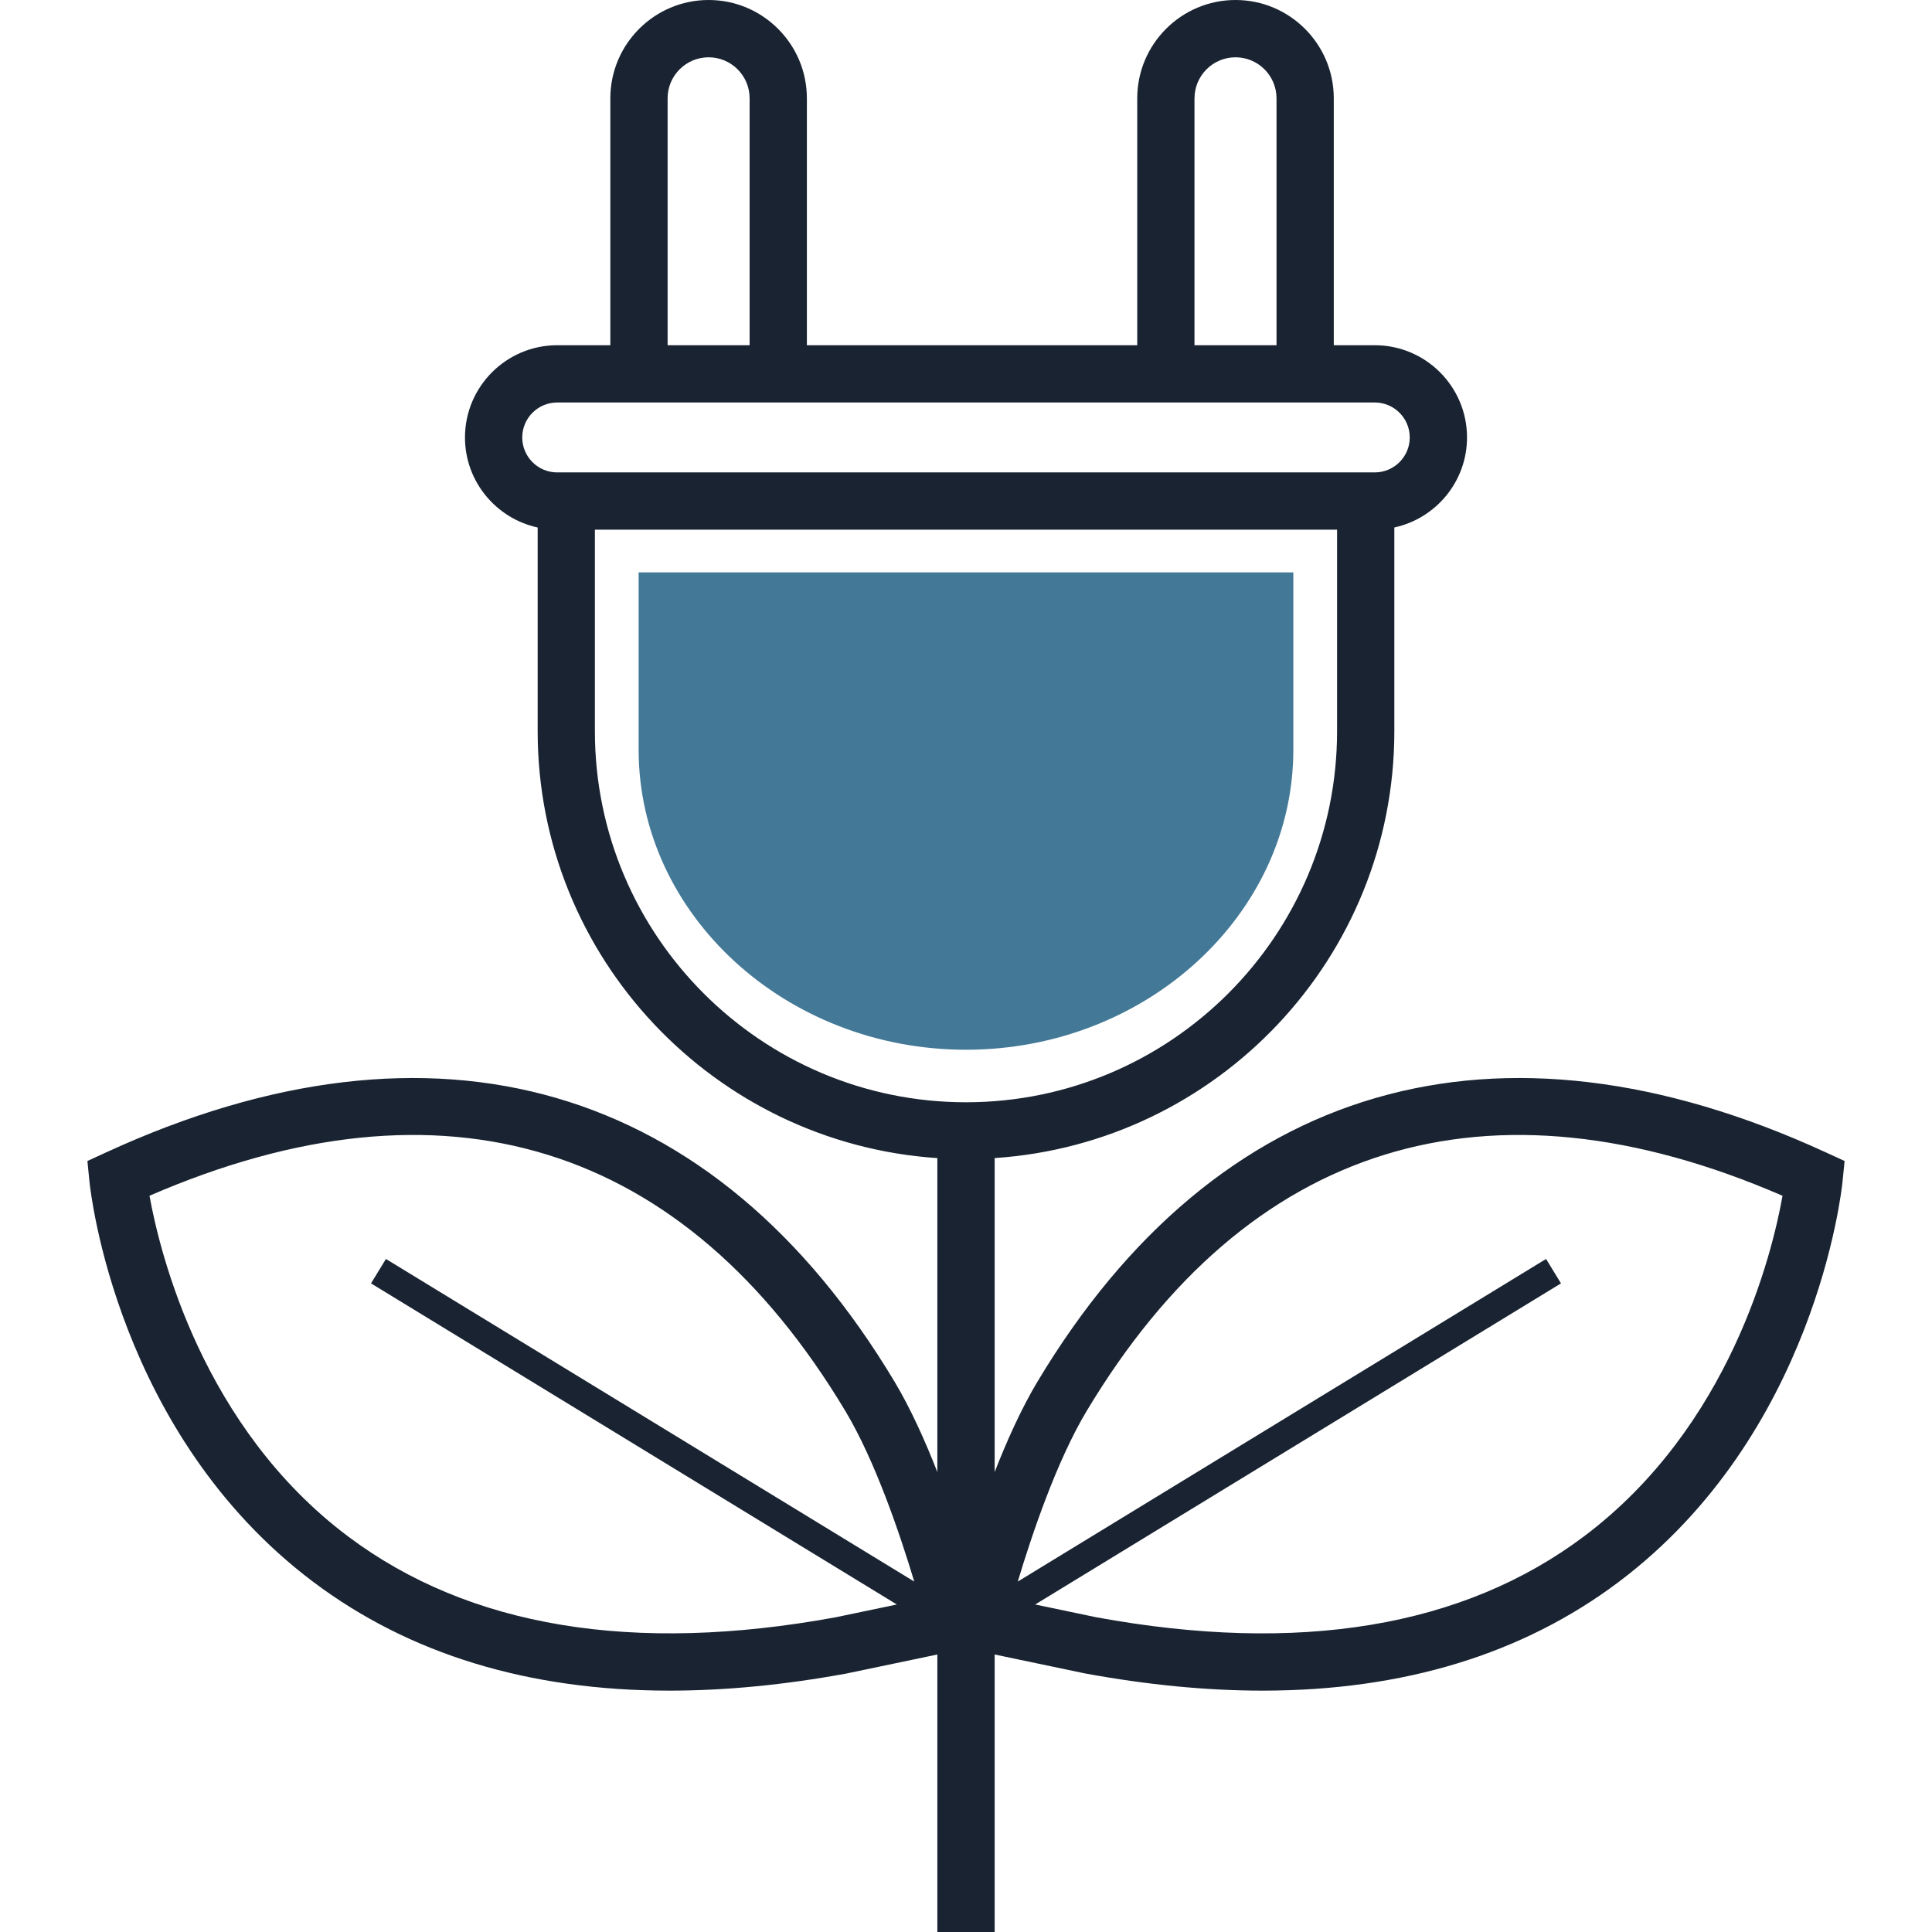 <svg width="58" height="58" viewBox="0 0 58 58" fill="none" xmlns="http://www.w3.org/2000/svg">
<g clip-path="url(#clip0_167_300)">
<path d="M38.827 17.184V22.506C38.827 27.46 34.405 31.514 29 31.514C23.594 31.514 19.172 27.46 19.172 22.506V17.184H38.827Z" fill="#437997"/>
<path d="M54.819 34.598C44.936 30.049 36.529 32.493 31.145 41.479C30.665 42.281 30.231 43.243 29.86 44.193V34.766C36.55 34.321 41.859 28.751 41.859 21.95V15.835C43.104 15.565 44.041 14.457 44.041 13.132C44.041 11.605 42.799 10.364 41.272 10.364H40.041V2.951C40.041 1.324 38.718 0 37.091 0C35.464 0 34.141 1.324 34.141 2.951V10.364H24.223V2.951C24.223 1.324 22.9 0 21.273 0C19.646 0 18.323 1.324 18.323 2.951V10.364H16.727C15.201 10.364 13.959 11.606 13.959 13.133C13.959 14.457 14.896 15.565 16.141 15.836V21.951C16.141 28.752 21.451 34.321 28.14 34.767V44.193C27.769 43.243 27.335 42.281 26.855 41.479C21.471 32.494 13.064 30.049 3.181 34.598L2.624 34.854L2.685 35.465C2.716 35.772 3.506 43.054 9.407 47.492C12.296 49.663 15.877 50.754 20.098 50.754C21.771 50.754 23.543 50.583 25.413 50.24L28.14 49.669V58H29.86V49.669L32.566 50.236L32.587 50.24C34.456 50.583 36.229 50.754 37.902 50.754C42.122 50.754 45.705 49.663 48.593 47.492C54.493 43.054 55.284 35.772 55.315 35.465L55.376 34.854L54.819 34.598ZM35.86 2.951C35.86 2.272 36.412 1.72 37.091 1.72C37.77 1.72 38.322 2.272 38.322 2.951V10.364H35.859V2.951H35.86ZM20.042 2.951C20.042 2.272 20.594 1.72 21.273 1.72C21.952 1.72 22.504 2.272 22.504 2.951V10.364H20.042V2.951ZM15.678 13.133C15.678 12.554 16.148 12.083 16.727 12.083H41.272C41.851 12.083 42.322 12.554 42.322 13.133C42.322 13.711 41.851 14.182 41.272 14.182H16.727C16.148 14.182 15.678 13.711 15.678 13.133ZM17.859 21.95V15.901H40.14V21.951C40.14 28.093 35.142 33.091 29 33.091C22.857 33.091 17.859 28.093 17.859 21.95ZM25.093 48.551C19.009 49.666 14.084 48.85 10.455 46.129C6.085 42.852 4.806 37.656 4.488 35.897C13.33 32.064 20.544 34.292 25.38 42.363C26.274 43.855 27.018 46.055 27.447 47.48L11.586 37.795L11.138 38.528L26.924 48.168L25.093 48.551ZM47.559 46.118C43.929 48.849 39 49.669 32.907 48.551L31.077 48.168L46.862 38.528L46.414 37.795L30.554 47.48C30.982 46.056 31.724 43.857 32.62 42.363C37.456 34.292 44.671 32.064 53.513 35.898C53.2 37.652 51.934 42.828 47.559 46.118Z" fill="#192331"/>
</g>
<defs>
<clipPath id="clip0_167_300">
<rect width="58" height="58" fill="white"/>
</clipPath>
</defs>
</svg>
